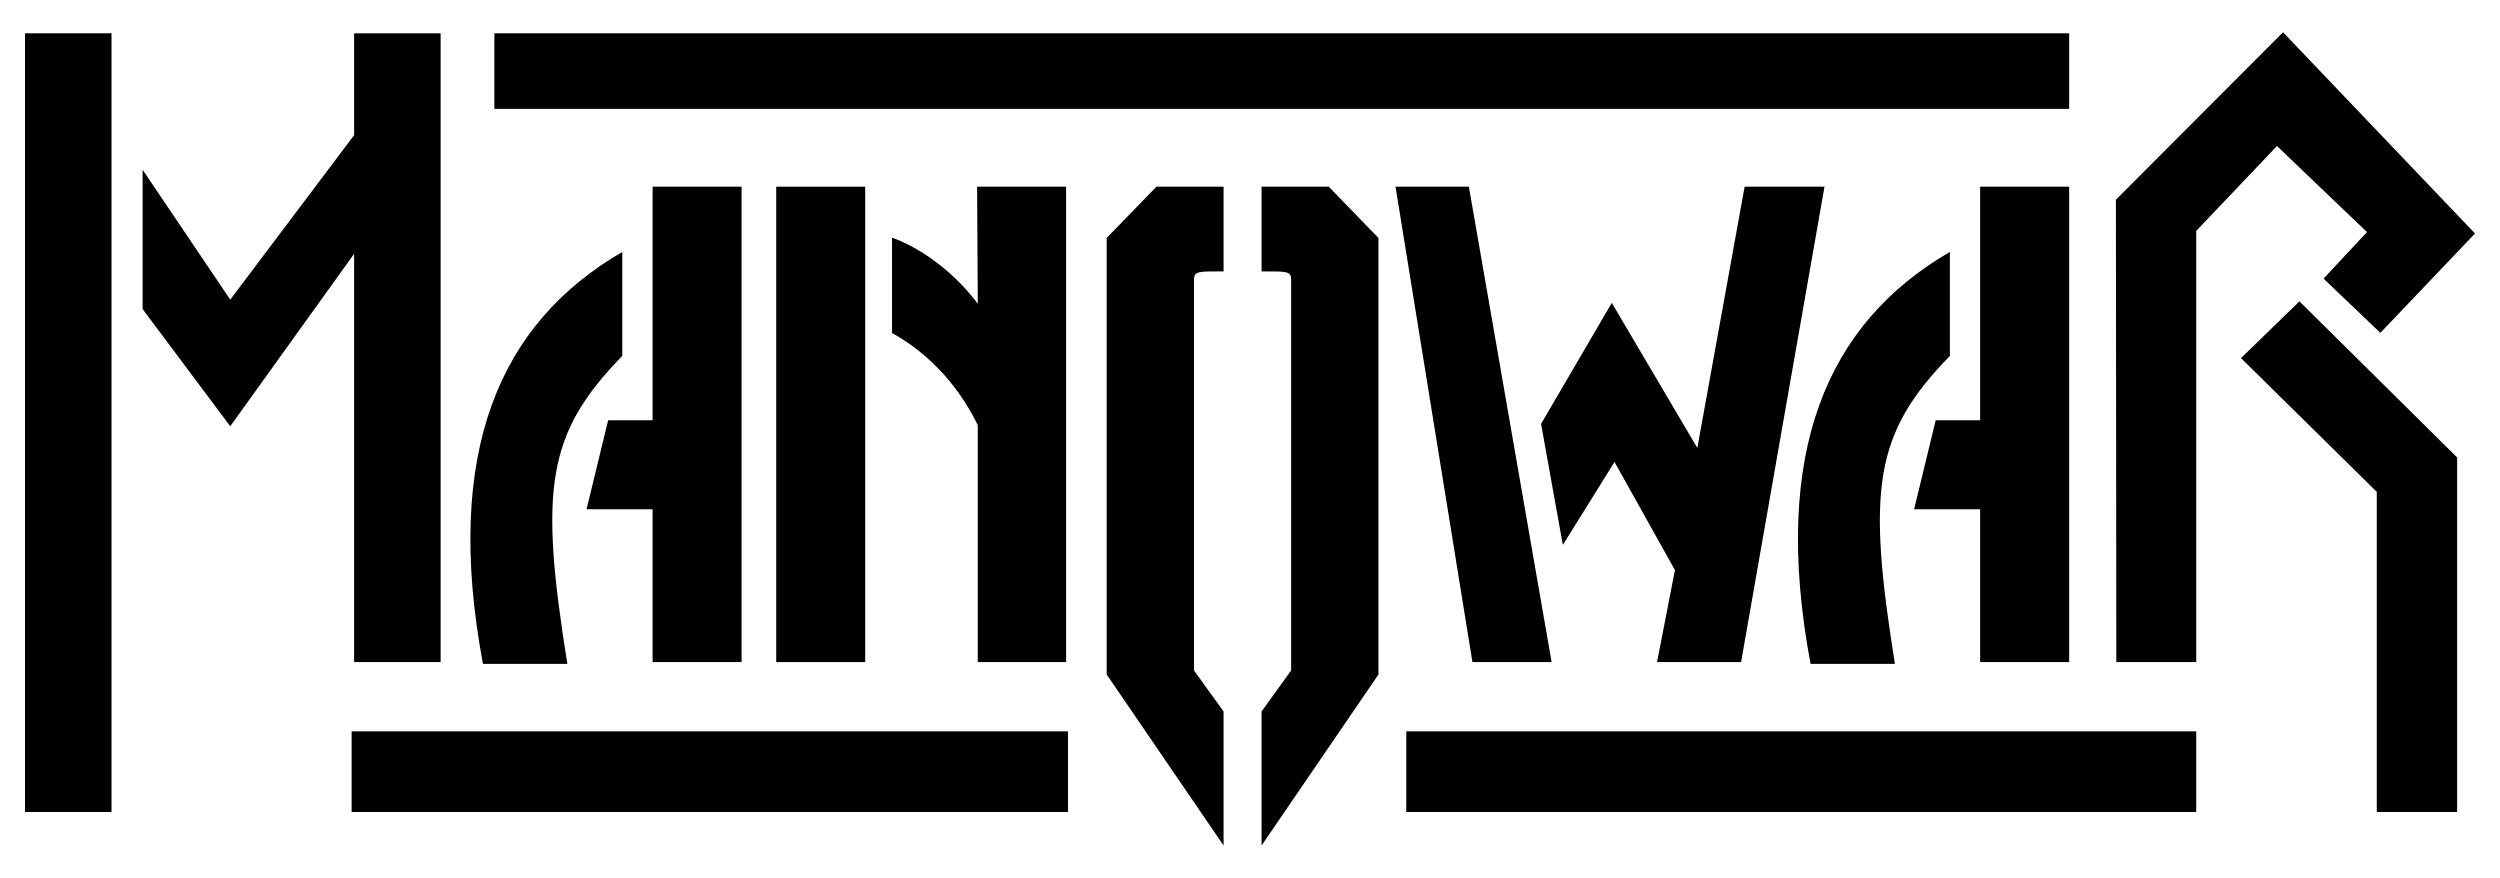 <!--
  SVG Music Logos
  Manowar - Sign Of The Hammer v1.0.0
  https://github.com/tiagoporto/svg-music-logos
  Copyright (c) 2016 Tiago Porto (http://tiagoporto.com)
-->
<svg xmlns="http://www.w3.org/2000/svg" viewBox="0 0 200 70.22">
  <polygon points="2 2.664 8.921 2.664 8.921 64.961 2 64.961 2 2.664" />
  <polygon points="62.098 14.936 69.218 14.936 69.218 52.966 62.098 52.966 62.098 14.936" />
  <polygon points="28.129 64.961 28.129 58.508 85.439 58.508 85.439 64.961 28.129 64.961" />
  <polygon points="39.55 8.711 39.55 2.664 165.533 2.664 165.533 8.711 39.55 8.711" />
  <polygon points="112.504 64.961 112.504 58.508 175.698 58.508 175.698 64.961 112.504 64.961" />
  <path d="M92.514 14.936h5.372v6.776c-1.986 0-2.366-.033-2.366.654v31.272l2.366 3.28V67.64l-9.35-13.68V19.037l3.978-4.102z" />
  <polygon points="11.409 13.581 11.409 24.726 18.42 34.099 28.329 20.307 28.329 52.966 35.25 52.966 35.25 2.664 28.329 2.664 28.329 10.813 18.42 23.971 11.409 13.581" />
  <polygon points="111.642 14.936 117.51 14.936 124.129 52.966 117.794 52.966 111.642 14.936" />
  <polygon points="145.959 14.936 139.571 14.936 135.786 35.835 128.943 24.229 123.286 33.911 125.027 43.593 129.161 36.957 133.995 45.607 132.564 52.966 139.287 52.966 145.959 14.936" />
  <polygon points="183.956 24.108 196.572 36.598 196.572 64.961 190.142 64.961 190.142 39.35 179.279 28.648" />
  <polygon points="182.157 11.681 189.358 18.566 185.884 22.289 190.427 26.629 198 18.678 182.643 2.58 169.273 15.978 169.305 52.966 175.698 52.966 175.698 18.472" />
  <path d="M45.387 53.11h-6.75c-3.18-16.996 1.347-27.264 11.146-32.955v8.32c-6.077 6.223-6.63 10.682-4.396 24.634z" />
  <polygon points="52.208 14.936 59.328 14.936 59.328 52.966 52.208 52.966 52.208 40.739 46.924 40.739 48.651 33.622 52.208 33.622 52.208 14.936" />
  <polygon points="165.533 14.936 165.533 52.966 158.412 52.966 158.412 40.739 153.129 40.739 154.856 33.622 158.412 33.622 158.412 14.936" />
  <path d="M78.223 14.936h7.066v38.03h-7.067V34.01c-1.726-3.537-4.28-5.944-6.86-7.37v-7.634c2.727 1.006 5.238 3.115 6.86 5.293l-.054-9.365h.053z" />
  <path d="M151.593 53.11h-6.75c-3.18-16.996 1.347-27.264 11.146-32.955v8.32c-6.077 6.223-6.63 10.682-4.397 24.634z" />
  <path d="M106.297 14.936h-5.372v6.776c1.986 0 2.366-.033 2.366.654v31.272l-2.365 3.28V67.64l9.35-13.68V19.037l-3.978-4.102z" />
</svg>
